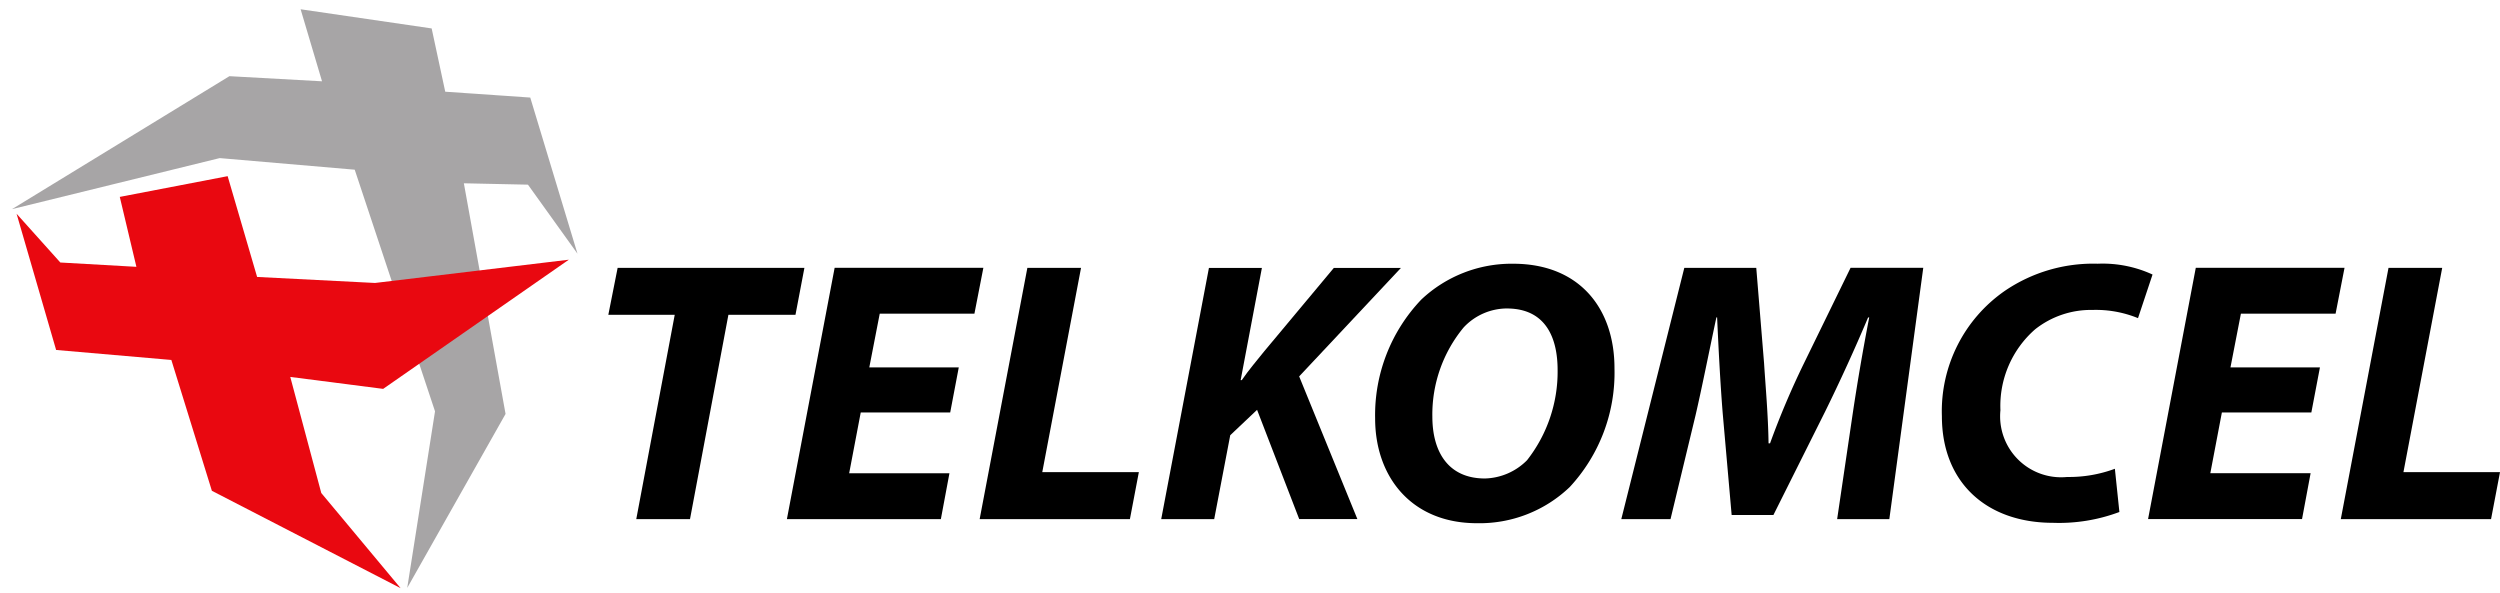 <svg xmlns="http://www.w3.org/2000/svg" width="127.999" height="30.377" viewBox="0 0 127.999 30.377">
    <path d="m0 10.713 10.541-2.961 6.929.366 4.516 12.23-1.125 9.082 4.739-9.068L23.078 8.63l3.282-.038 2.651 3.45-2.68-7.911-4.36-.156L21.169.76 14.431 0l1.217 3.65-4.748-.106z" transform="rotate(1.885 .484 29.42)" style="fill:#a7a5a6"/>
    <path d="M0 2.279 2.321 4.7l3.9.093-.968-3.55L10.737 0l1.678 5.108 6.044.109L28.337 3.7l-9.284 6.923-4.773-.455 1.782 5.888 4.22 4.736-9.822-4.665L8.166 9.5l-5.913-.317z" transform="rotate(1.885 -262.93 32.414)" style="fill:#e90810"/>
    <g>
        <path d="M32.577 26.578h2.751l1.966-10.46h3.434l.458-2.405h-9.563l-.477 2.405h3.4zM49.089 18.809h-4.581l.534-2.749h4.848l.458-2.348h-7.615l-2.444 12.866h7.883l.439-2.348h-5.134l.592-3.111h4.581zM50.158 26.578h7.693l.458-2.405h-4.945l1.985-10.46h-2.748zM59.454 26.578h2.713l.821-4.295 1.374-1.3 2.157 5.593h2.978l-2.98-7.304 5.211-5.555h-3.436l-3.569 4.276c-.363.458-.764.916-1.145 1.47h-.057l1.088-5.746h-2.712z"/>
        <path d="M77.473 13.503a6.74 6.74 0 0 0-4.7 1.832 8.57 8.57 0 0 0-2.367 6.089c0 3 1.871 5.364 5.211 5.364a6.677 6.677 0 0 0 4.753-1.852 8.6 8.6 0 0 0 2.291-6.07c.004-3.073-1.791-5.363-5.188-5.363zm-.324 2.291c2.023 0 2.6 1.546 2.6 3.15a7.341 7.341 0 0 1-1.565 4.619 3.14 3.14 0 0 1-2.157.935c-1.871 0-2.691-1.355-2.691-3.169a6.991 6.991 0 0 1 1.6-4.562 3.05 3.05 0 0 1 2.212-.974zM96.733 26.578l1.737-12.865h-3.722L92.362 18.6a42.16 42.16 0 0 0-1.737 4.1h-.076c-.019-1.432-.153-2.9-.229-4.1l-.4-4.887h-3.684L83.01 26.578h2.52l1.279-5.306c.324-1.393.706-3.321 1.069-5.02h.038c.076 1.718.172 3.493.286 4.906l.458 5.211h2.138l2.634-5.268a92.204 92.204 0 0 0 2.214-4.848h.057a117.238 117.238 0 0 0-.859 5.02l-.783 5.306zM108.281 24.001a6.741 6.741 0 0 1-2.443.42 3.122 3.122 0 0 1-3.417-3.417 5.208 5.208 0 0 1 1.775-4.142 4.6 4.6 0 0 1 2.94-.993 5.687 5.687 0 0 1 2.329.42l.744-2.233a6.1 6.1 0 0 0-2.806-.554 8.04 8.04 0 0 0-4.734 1.374 7.5 7.5 0 0 0-3.245 6.433c0 3.4 2.291 5.459 5.688 5.459a8.8 8.8 0 0 0 3.4-.554zM118.78 18.809h-4.581l.534-2.749h4.848l.458-2.348h-7.616l-2.443 12.865h7.883l.439-2.348h-5.135l.592-3.111h4.581zM119.848 26.578h7.693l.458-2.405h-4.944l1.985-10.46h-2.749z"/>
    </g>
</svg>
